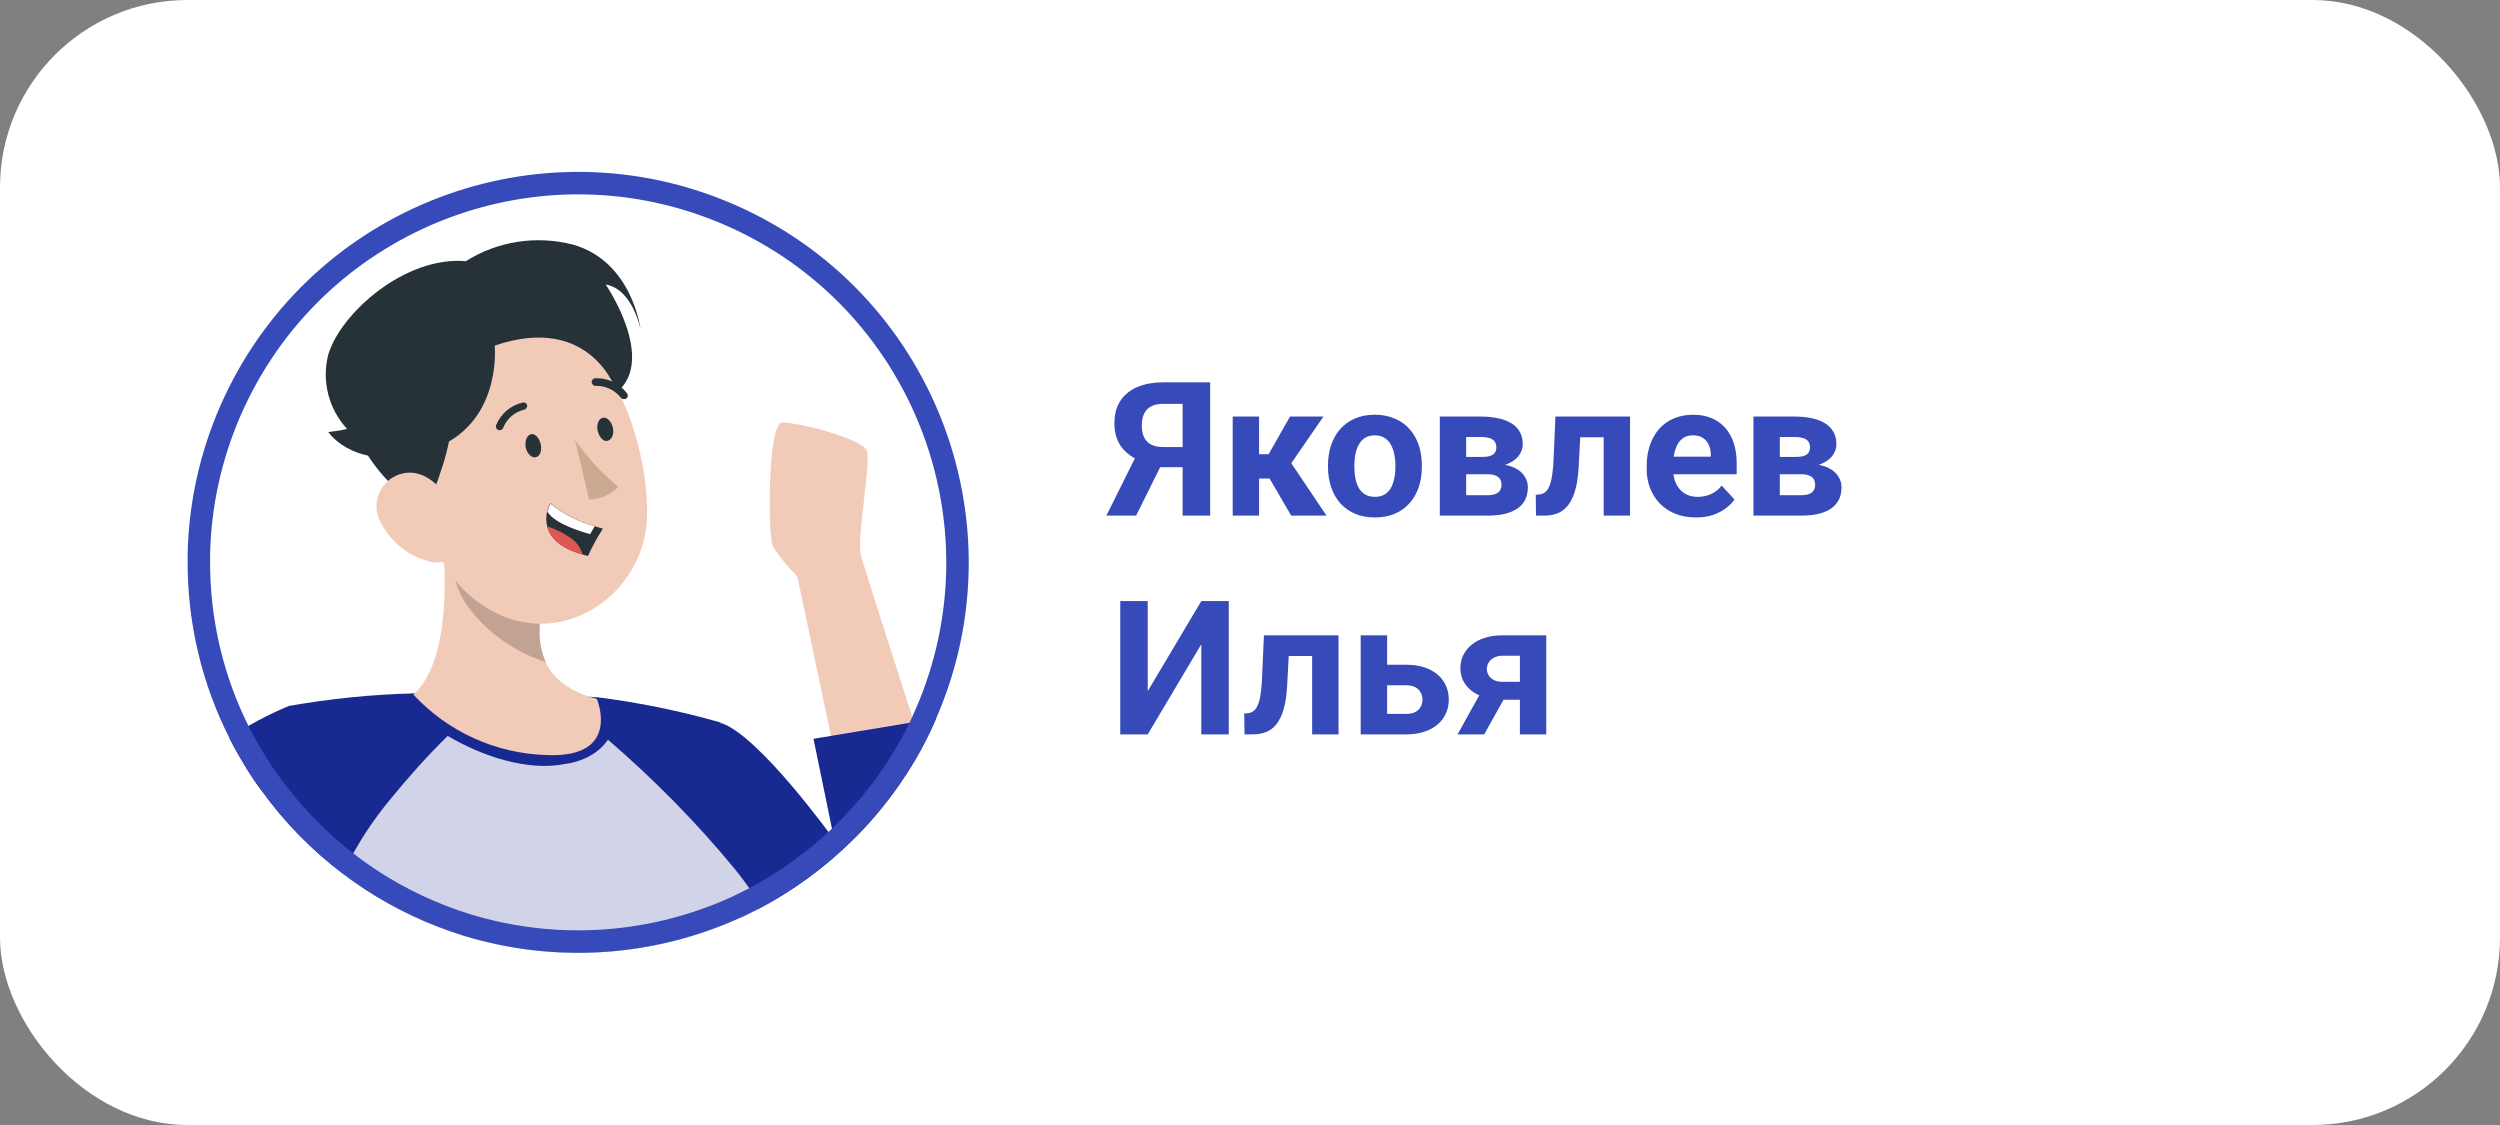 <?xml version="1.0" encoding="UTF-8"?> <svg xmlns="http://www.w3.org/2000/svg" width="160" height="72" viewBox="0 0 160 72" fill="none"><rect x="0" y="0" width="160" height="72" fill="#808080" stroke="none"/><rect width="160" height="72" rx="12" fill="white"></rect><g clip-path="url(#clip0_17_17770)"><path d="M49.481 35.015C49.934 35.691 50.452 36.316 51.028 36.892L53.185 47.094L54.623 53.752C56.37 52.02 57.852 50.042 59.031 47.885C58.859 47.346 58.672 46.792 58.492 46.217C56.967 41.486 55.213 36.014 55.083 35.475C54.853 34.512 55.695 29.781 55.5 28.918C55.306 28.055 50.992 27.027 50.057 27.041C49.122 27.055 49.129 34.397 49.481 35.015Z" fill="#F2CAB8"></path><path d="M46.109 46.26V46.296L47.015 55.593L47.331 58.771C47.734 58.584 48.137 58.382 48.532 58.181C52.962 55.859 56.601 52.278 58.995 47.885C59.326 47.274 59.635 46.627 59.916 45.98L58.477 46.217L53.199 47.094L52.063 47.281L53.393 53.752C53.393 53.752 48.539 46.986 46.109 46.26Z" fill="#182A92"></path><path d="M14.676 47.223C15.014 47.899 15.395 48.553 15.784 49.193C16.093 49.69 16.416 50.178 16.769 50.631C18.229 52.652 19.991 54.442 21.982 55.945C22.436 56.297 22.903 56.614 23.385 56.937C25.326 58.203 27.433 59.188 29.648 59.878C35.487 61.668 41.772 61.266 47.338 58.749C47.741 58.562 48.144 58.361 48.539 58.159C48.029 54.14 47.216 50.171 46.116 46.274V46.238C43.527 45.498 40.881 44.958 38.206 44.62H38.076C34.229 44.311 30.367 44.232 26.506 44.376C23.816 44.441 21.134 44.714 18.488 45.181C17.157 45.735 15.877 46.418 14.676 47.223Z" fill="#182A92"></path><path opacity="0.8" d="M21.982 55.967C22.436 56.319 22.903 56.636 23.385 56.959C25.326 58.225 27.433 59.21 29.648 59.9C35.487 61.69 41.772 61.288 47.338 58.771C47.741 58.584 48.144 58.383 48.539 58.182C48.503 57.966 48.475 57.764 48.446 57.563C48 56.88 47.518 56.226 47.008 55.593C44.57 52.631 41.814 49.841 38.908 47.339C38.309 48.238 37.221 48.761 36.149 48.898C33.791 49.365 30.91 48.429 28.652 47.099C27.271 48.465 26.196 49.669 24.967 51.171C23.946 52.401 23.054 53.738 22.313 55.162C22.198 55.442 22.083 55.715 21.982 55.967Z" fill="white"></path><path d="M26.462 44.462C28.67 46.835 31.734 48.23 34.977 48.323C39.816 48.539 38.198 44.728 38.198 44.728C36.422 44.261 35.437 43.434 34.941 42.42C34.315 41.112 34.495 39.501 34.898 37.919L34.984 37.589L27.908 31.29C28.562 35.029 29.152 41.96 26.462 44.462Z" fill="#F2CAB8"></path><path opacity="0.2" d="M29.073 36.798C29.447 39.228 32.402 41.615 34.941 42.37C34.315 41.062 34.495 39.451 34.898 37.869L29.037 33.383C28.836 34.512 28.843 35.669 29.073 36.798Z" fill="black"></path><path d="M33.654 23.065C31.978 24.956 33.495 27.055 39.026 29.536C40.27 26.66 39.378 21.864 37.587 21.066C35.797 20.268 35.121 21.454 33.654 23.065Z" fill="#263238"></path><path d="M25.887 29.069C27.376 33.98 28.002 36.92 31.115 38.883C35.804 41.824 41.413 38.092 41.42 32.836C41.42 28.12 38.997 20.886 33.654 20.067C29.842 19.463 26.261 22.058 25.65 25.869C25.485 26.941 25.564 28.033 25.887 29.069Z" fill="#F2CAB8"></path><path d="M33.646 28.644C33.74 29.047 34.035 29.328 34.301 29.263C34.567 29.198 34.696 28.824 34.603 28.421C34.509 28.019 34.222 27.702 33.956 27.796C33.69 27.889 33.582 28.27 33.646 28.644Z" fill="#263238"></path><path d="M38.256 27.587C38.349 27.99 38.644 28.307 38.91 28.206C39.176 28.105 39.313 27.767 39.22 27.357C39.126 26.948 38.824 26.674 38.565 26.739C38.306 26.804 38.155 27.206 38.256 27.587Z" fill="#263238"></path><path d="M36.796 28.134C37.573 29.263 38.501 30.27 39.558 31.14C39.09 31.672 38.414 31.974 37.702 31.959L36.796 28.134Z" fill="#CCAA92"></path><path d="M32.043 27.523C31.992 27.537 31.935 27.537 31.885 27.523C31.762 27.465 31.705 27.321 31.755 27.199C32.057 26.473 32.69 25.933 33.459 25.761C33.589 25.732 33.711 25.811 33.74 25.941C33.754 26.07 33.668 26.192 33.538 26.221C32.934 26.365 32.438 26.796 32.208 27.372C32.179 27.444 32.115 27.501 32.043 27.523Z" fill="#263238"></path><path d="M39.982 25.538C39.888 25.559 39.795 25.524 39.73 25.452C39.349 24.963 38.759 24.682 38.141 24.697C38.004 24.711 37.882 24.61 37.868 24.474C37.853 24.344 37.954 24.222 38.083 24.208C38.874 24.172 39.63 24.524 40.111 25.15C40.205 25.243 40.205 25.394 40.111 25.488C40.075 25.516 40.032 25.538 39.982 25.538Z" fill="#263238"></path><path d="M26.837 24.194C29.354 24.438 29.663 27.012 27.29 32.585C24.413 31.305 21.81 27.192 22.579 25.395C23.349 23.597 24.629 23.978 26.837 24.194Z" fill="#263238"></path><path d="M24.463 33.613C25.089 34.742 26.146 35.569 27.39 35.914C29.037 36.36 29.849 34.886 29.382 33.34C28.958 31.945 27.591 30.032 25.945 30.269C24.765 30.434 23.946 31.528 24.118 32.707C24.161 33.031 24.284 33.34 24.463 33.606V33.613Z" fill="#F2CAB8"></path><path d="M31.662 22.116C31.662 22.116 32.187 27.278 27.484 28.81C22.781 30.341 21.012 27.652 21.012 27.652C21.414 27.609 21.817 27.544 22.213 27.451C21.033 26.178 20.58 24.388 21.005 22.705C21.803 20.016 25.959 16.371 29.814 16.716C31.856 15.429 34.344 15.048 36.681 15.659C40.485 16.737 40.996 21.087 40.996 21.087C40.996 21.087 40.5 18.499 38.767 18.211C38.767 18.211 42.024 22.971 39.486 25.099C39.464 25.049 37.861 20.016 31.662 22.116Z" fill="#263238"></path><path d="M38.587 33.829C38.227 34.39 37.904 34.979 37.63 35.583L37.292 35.49C35.754 35.058 35.185 34.346 35.02 33.692C34.941 33.376 34.941 33.038 35.02 32.721C35.063 32.541 35.128 32.362 35.214 32.196C36.041 32.887 37.005 33.39 38.048 33.67C38.342 33.778 38.587 33.829 38.587 33.829Z" fill="#263238"></path><path d="M38.062 33.677L37.767 34.188C36.329 33.778 35.365 33.296 35.034 32.75C35.077 32.57 35.142 32.39 35.228 32.225C36.055 32.908 37.026 33.404 38.062 33.677Z" fill="white"></path><path d="M37.292 35.489C35.754 35.058 35.185 34.346 35.02 33.691C35.603 33.871 36.142 34.152 36.631 34.511C36.947 34.763 37.177 35.101 37.292 35.489Z" fill="#DE5753"></path><path d="M46.671 13.737C34.564 8.478 20.521 13.857 14.989 25.757L14.731 26.328C13.477 29.213 12.798 32.31 12.727 35.447V36.007C12.727 39.792 13.608 43.52 15.318 46.898L15.319 46.901C15.643 47.549 16.011 48.182 16.395 48.813C16.698 49.3 17.006 49.766 17.337 50.19L17.345 50.2L17.352 50.21C18.769 52.171 20.48 53.911 22.416 55.371L22.424 55.377C22.855 55.712 23.303 56.015 23.786 56.34C25.668 57.565 27.711 58.52 29.859 59.19C35.354 60.875 41.254 60.561 46.533 58.317L47.042 58.094C47.235 58.004 47.43 57.91 47.624 57.815L48.213 57.519C52.379 55.333 55.824 52.001 58.149 47.917L58.371 47.52C58.69 46.93 58.99 46.303 59.264 45.672V45.671C64.606 33.381 58.97 19.079 46.671 13.737Z" stroke="#364ABA" stroke-width="1.438"></path></g><path d="M76.297 29.9H73.977L73.385 29.654C72.717 29.443 72.205 29.127 71.85 28.705C71.498 28.283 71.322 27.746 71.322 27.094C71.322 26.52 71.449 26.039 71.703 25.652C71.961 25.262 72.324 24.967 72.793 24.768C73.266 24.568 73.826 24.469 74.475 24.469H77.451V33H75.688V25.846H74.475C73.994 25.846 73.641 25.965 73.414 26.203C73.188 26.441 73.074 26.779 73.074 27.217C73.074 27.537 73.127 27.801 73.232 28.008C73.338 28.211 73.492 28.363 73.695 28.465C73.898 28.562 74.154 28.611 74.463 28.611H76.291L76.297 29.9ZM74.603 29.191L72.711 33H70.807L72.705 29.191H74.603ZM80.58 26.66V33H78.893V26.66H80.58ZM84.699 26.66L81.969 30.627H80.281L80.076 29.068H81.195L82.561 26.66H84.699ZM82.637 33L81.078 30.322L82.549 29.508L84.898 33H82.637ZM84.992 29.895V29.771C84.992 29.307 85.059 28.879 85.191 28.488C85.324 28.094 85.518 27.752 85.772 27.463C86.025 27.174 86.338 26.949 86.709 26.789C87.08 26.625 87.506 26.543 87.986 26.543C88.467 26.543 88.894 26.625 89.269 26.789C89.644 26.949 89.959 27.174 90.213 27.463C90.471 27.752 90.666 28.094 90.799 28.488C90.932 28.879 90.998 29.307 90.998 29.771V29.895C90.998 30.355 90.932 30.783 90.799 31.178C90.666 31.568 90.471 31.91 90.213 32.203C89.959 32.492 89.647 32.717 89.275 32.877C88.904 33.037 88.478 33.117 87.998 33.117C87.518 33.117 87.09 33.037 86.715 32.877C86.344 32.717 86.029 32.492 85.772 32.203C85.518 31.91 85.324 31.568 85.191 31.178C85.059 30.783 84.992 30.355 84.992 29.895ZM86.68 29.771V29.895C86.68 30.16 86.703 30.408 86.75 30.639C86.797 30.869 86.871 31.072 86.973 31.248C87.078 31.42 87.215 31.555 87.383 31.652C87.551 31.75 87.756 31.799 87.998 31.799C88.232 31.799 88.434 31.75 88.602 31.652C88.769 31.555 88.904 31.42 89.006 31.248C89.107 31.072 89.182 30.869 89.228 30.639C89.279 30.408 89.305 30.16 89.305 29.895V29.771C89.305 29.514 89.279 29.271 89.228 29.045C89.182 28.814 89.106 28.611 89 28.436C88.898 28.256 88.764 28.115 88.596 28.014C88.428 27.912 88.225 27.861 87.986 27.861C87.748 27.861 87.545 27.912 87.377 28.014C87.213 28.115 87.078 28.256 86.973 28.436C86.871 28.611 86.797 28.814 86.75 29.045C86.703 29.271 86.68 29.514 86.68 29.771ZM95.193 30.352H93.207L93.195 29.244H94.836C95.055 29.244 95.232 29.223 95.369 29.18C95.506 29.133 95.606 29.064 95.668 28.975C95.734 28.881 95.768 28.768 95.768 28.635C95.768 28.518 95.746 28.418 95.703 28.336C95.664 28.25 95.603 28.18 95.522 28.125C95.439 28.07 95.336 28.031 95.211 28.008C95.09 27.98 94.947 27.967 94.783 27.967H93.834V33H92.147V26.66H94.783C95.197 26.66 95.568 26.697 95.897 26.771C96.225 26.842 96.504 26.949 96.734 27.094C96.969 27.238 97.147 27.422 97.268 27.645C97.393 27.863 97.455 28.123 97.455 28.424C97.455 28.619 97.41 28.803 97.32 28.975C97.234 29.146 97.106 29.299 96.934 29.432C96.762 29.564 96.549 29.674 96.295 29.76C96.045 29.842 95.756 29.893 95.428 29.912L95.193 30.352ZM95.193 33H92.791L93.371 31.693H95.193C95.4 31.693 95.57 31.668 95.703 31.617C95.836 31.566 95.934 31.492 95.996 31.395C96.062 31.293 96.096 31.172 96.096 31.031C96.096 30.895 96.066 30.775 96.008 30.674C95.949 30.572 95.853 30.494 95.721 30.439C95.592 30.381 95.416 30.352 95.193 30.352H93.617L93.629 29.244H95.422L95.832 29.689C96.277 29.717 96.644 29.801 96.934 29.941C97.223 30.082 97.436 30.262 97.572 30.48C97.713 30.695 97.783 30.932 97.783 31.189C97.783 31.49 97.727 31.754 97.613 31.98C97.5 32.207 97.332 32.397 97.109 32.549C96.891 32.697 96.621 32.81 96.301 32.889C95.981 32.963 95.611 33 95.193 33ZM103.086 26.66V27.984H99.969V26.66H103.086ZM104.322 26.66V33H102.635V26.66H104.322ZM99.547 26.66H101.205L101.035 29.859C101.012 30.316 100.963 30.719 100.889 31.066C100.814 31.414 100.715 31.711 100.59 31.957C100.469 32.203 100.322 32.404 100.15 32.56C99.982 32.713 99.785 32.824 99.559 32.895C99.336 32.965 99.09 33 98.82 33H98.305L98.287 31.67L98.504 31.646C98.629 31.635 98.738 31.6 98.832 31.541C98.93 31.479 99.012 31.391 99.078 31.277C99.148 31.16 99.207 31.014 99.254 30.838C99.301 30.658 99.338 30.447 99.365 30.205C99.397 29.963 99.418 29.684 99.43 29.367L99.547 26.66ZM108.547 33.117C108.055 33.117 107.613 33.039 107.223 32.883C106.832 32.723 106.5 32.502 106.227 32.221C105.957 31.939 105.75 31.613 105.605 31.242C105.461 30.867 105.389 30.469 105.389 30.047V29.812C105.389 29.332 105.457 28.893 105.594 28.494C105.73 28.096 105.926 27.75 106.18 27.457C106.438 27.164 106.75 26.939 107.117 26.783C107.484 26.623 107.898 26.543 108.359 26.543C108.809 26.543 109.207 26.617 109.555 26.766C109.902 26.914 110.193 27.125 110.428 27.398C110.666 27.672 110.846 28 110.967 28.383C111.088 28.762 111.148 29.184 111.148 29.648V30.352H106.109V29.227H109.49V29.098C109.49 28.863 109.447 28.654 109.361 28.471C109.279 28.283 109.154 28.135 108.986 28.025C108.818 27.916 108.604 27.861 108.342 27.861C108.119 27.861 107.928 27.91 107.768 28.008C107.607 28.105 107.477 28.242 107.375 28.418C107.277 28.594 107.203 28.801 107.152 29.039C107.105 29.273 107.082 29.531 107.082 29.812V30.047C107.082 30.301 107.117 30.535 107.188 30.75C107.262 30.965 107.365 31.15 107.498 31.307C107.635 31.463 107.799 31.584 107.99 31.67C108.186 31.756 108.406 31.799 108.652 31.799C108.957 31.799 109.24 31.74 109.502 31.623C109.768 31.502 109.996 31.32 110.188 31.078L111.008 31.969C110.875 32.16 110.693 32.344 110.463 32.52C110.236 32.695 109.963 32.84 109.643 32.953C109.322 33.062 108.957 33.117 108.547 33.117ZM115.268 30.352H113.281L113.27 29.244H114.91C115.129 29.244 115.307 29.223 115.443 29.18C115.58 29.133 115.68 29.064 115.742 28.975C115.809 28.881 115.842 28.768 115.842 28.635C115.842 28.518 115.82 28.418 115.777 28.336C115.738 28.25 115.678 28.18 115.596 28.125C115.514 28.07 115.41 28.031 115.285 28.008C115.164 27.98 115.021 27.967 114.857 27.967H113.908V33H112.221V26.66H114.857C115.271 26.66 115.643 26.697 115.971 26.771C116.299 26.842 116.578 26.949 116.809 27.094C117.043 27.238 117.221 27.422 117.342 27.645C117.467 27.863 117.529 28.123 117.529 28.424C117.529 28.619 117.484 28.803 117.395 28.975C117.309 29.146 117.18 29.299 117.008 29.432C116.836 29.564 116.623 29.674 116.369 29.76C116.119 29.842 115.83 29.893 115.502 29.912L115.268 30.352ZM115.268 33H112.865L113.445 31.693H115.268C115.475 31.693 115.645 31.668 115.777 31.617C115.91 31.566 116.008 31.492 116.07 31.395C116.137 31.293 116.17 31.172 116.17 31.031C116.17 30.895 116.141 30.775 116.082 30.674C116.023 30.572 115.928 30.494 115.795 30.439C115.666 30.381 115.49 30.352 115.268 30.352H113.691L113.703 29.244H115.496L115.906 29.689C116.352 29.717 116.719 29.801 117.008 29.941C117.297 30.082 117.51 30.262 117.646 30.48C117.787 30.695 117.857 30.932 117.857 31.189C117.857 31.49 117.801 31.754 117.688 31.98C117.574 32.207 117.406 32.397 117.184 32.549C116.965 32.697 116.695 32.81 116.375 32.889C116.055 32.963 115.686 33 115.268 33ZM73.455 44.234L76.883 38.469H78.641V47H76.883V41.234L73.455 47H71.697V38.469H73.455V44.234ZM84.43 40.66V41.984H81.312V40.66H84.43ZM85.666 40.66V47H83.978V40.66H85.666ZM80.891 40.66H82.549L82.379 43.859C82.356 44.316 82.307 44.719 82.232 45.066C82.158 45.414 82.059 45.711 81.934 45.957C81.812 46.203 81.666 46.404 81.494 46.56C81.326 46.713 81.129 46.824 80.902 46.895C80.68 46.965 80.434 47 80.164 47H79.648L79.631 45.67L79.848 45.647C79.973 45.635 80.082 45.6 80.176 45.541C80.273 45.478 80.356 45.391 80.422 45.277C80.492 45.16 80.551 45.014 80.598 44.838C80.644 44.658 80.682 44.447 80.709 44.205C80.74 43.963 80.762 43.684 80.773 43.367L80.891 40.66ZM88.139 42.541H89.978C90.557 42.541 91.049 42.637 91.455 42.828C91.865 43.016 92.178 43.277 92.393 43.613C92.611 43.949 92.721 44.338 92.721 44.779C92.721 45.1 92.658 45.397 92.533 45.67C92.412 45.94 92.234 46.174 92 46.373C91.766 46.572 91.478 46.727 91.139 46.836C90.799 46.945 90.412 47 89.978 47H87.084V40.66H88.777V45.688H89.978C90.232 45.688 90.436 45.647 90.588 45.565C90.744 45.478 90.857 45.367 90.928 45.23C91.002 45.094 91.039 44.945 91.039 44.785C91.039 44.617 91.002 44.465 90.928 44.328C90.857 44.188 90.744 44.074 90.588 43.988C90.436 43.902 90.232 43.859 89.978 43.859H88.139V42.541ZM95.041 43.836H96.752L94.988 47H93.283L95.041 43.836ZM96.178 40.66H98.961V47H97.273V41.967H96.178C95.947 41.967 95.756 42.01 95.603 42.096C95.451 42.178 95.338 42.285 95.264 42.418C95.193 42.547 95.158 42.68 95.158 42.816C95.158 42.949 95.193 43.078 95.264 43.203C95.334 43.328 95.443 43.432 95.592 43.514C95.74 43.596 95.926 43.637 96.148 43.637H97.9V44.785H96.148C95.731 44.785 95.356 44.734 95.023 44.633C94.695 44.531 94.414 44.391 94.18 44.211C93.949 44.027 93.772 43.815 93.647 43.572C93.525 43.326 93.465 43.057 93.465 42.764C93.465 42.459 93.527 42.18 93.652 41.926C93.777 41.672 93.957 41.449 94.191 41.258C94.426 41.066 94.709 40.92 95.041 40.818C95.377 40.713 95.756 40.66 96.178 40.66Z" fill="#364ABA"></path><defs><clipPath id="clip0_17_17770"><rect width="50" height="50" fill="white" transform="translate(12 11)"></rect></clipPath></defs></svg> 